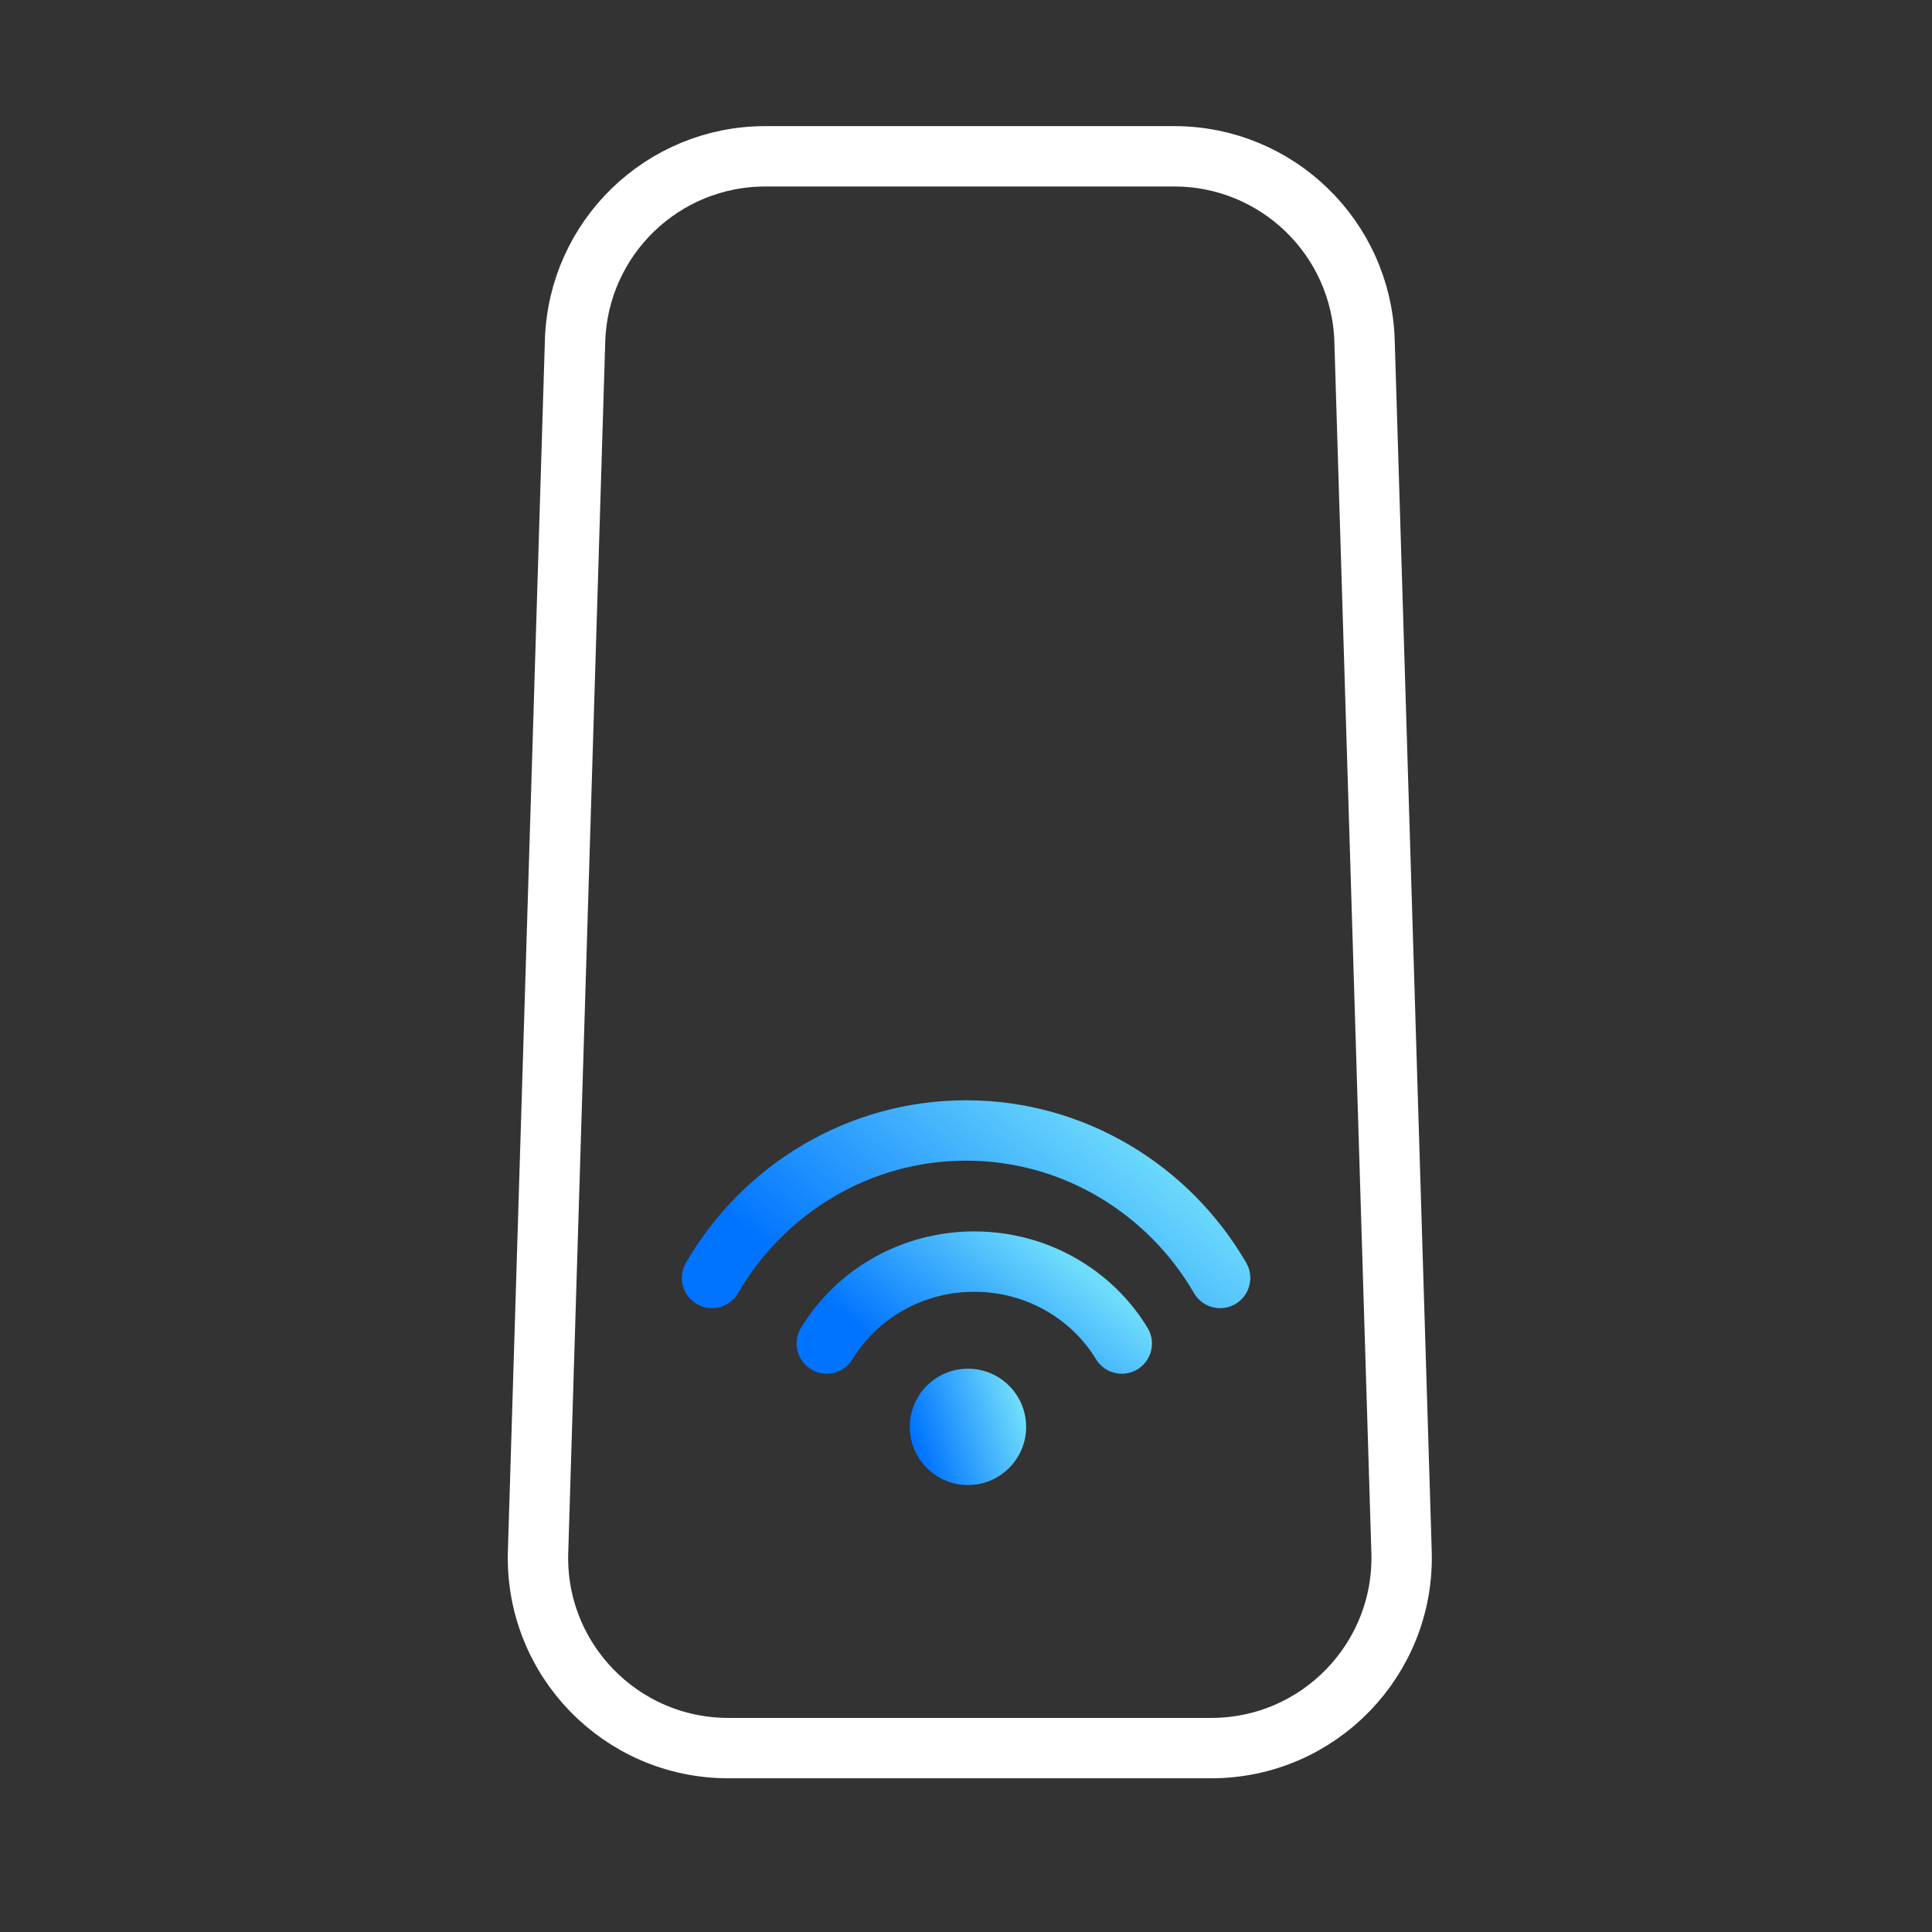 <svg xmlns="http://www.w3.org/2000/svg" width="32" height="32" viewBox="0 0 32 32" fill="none">
  <rect x="0" y="0" width="32" height="32" fill="#333333" stroke="none"/>
  <path fill-rule="evenodd" clip-rule="evenodd" d="M9.525 5.646C9.577 3.943 10.972 2.589 12.676 2.589H19.449C21.153 2.589 22.549 3.943 22.601 5.646L23.214 25.705C23.268 27.483 21.841 28.954 20.062 28.954H12.063C10.284 28.954 8.857 27.483 8.912 25.705L9.525 5.646Z" stroke="white"/>
  <path d="M20.209 21.167C19.364 19.71 17.792 18.724 16.001 18.724C14.21 18.724 12.638 19.71 11.793 21.167" stroke="url(#paint0_linear_242_6879)" stroke-linecap="round" stroke-linejoin="round"/>
  <path d="M18.58 22.253C18.09 21.443 17.177 20.896 16.137 20.896C15.097 20.896 14.184 21.443 13.694 22.253" stroke="url(#paint1_linear_242_6879)" stroke-linecap="round" stroke-linejoin="round"/>
  <path d="M16.996 23.633C16.996 24.165 16.564 24.597 16.032 24.597C15.5 24.597 15.069 24.165 15.069 23.633C15.069 23.101 15.5 22.67 16.032 22.67C16.564 22.67 16.996 23.101 16.996 23.633Z" fill="url(#paint2_linear_242_6879)"/>
  <defs>
    <linearGradient id="paint0_linear_242_6879" x1="20.209" y1="19.946" x2="16.747" y2="24.087" gradientUnits="userSpaceOnUse">
      <stop stop-color="#6EDCFB"/>
      <stop offset="1" stop-color="#0073FF"/>
    </linearGradient>
    <linearGradient id="paint1_linear_242_6879" x1="18.58" y1="21.574" x2="16.674" y2="23.958" gradientUnits="userSpaceOnUse">
      <stop stop-color="#6EDCFB"/>
      <stop offset="1" stop-color="#0073FF"/>
    </linearGradient>
    <linearGradient id="paint2_linear_242_6879" x1="16.996" y1="23.633" x2="15.276" y2="24.23" gradientUnits="userSpaceOnUse">
      <stop stop-color="#6EDCFB"/>
      <stop offset="1" stop-color="#0073FF"/>
    </linearGradient>
  </defs>
</svg>